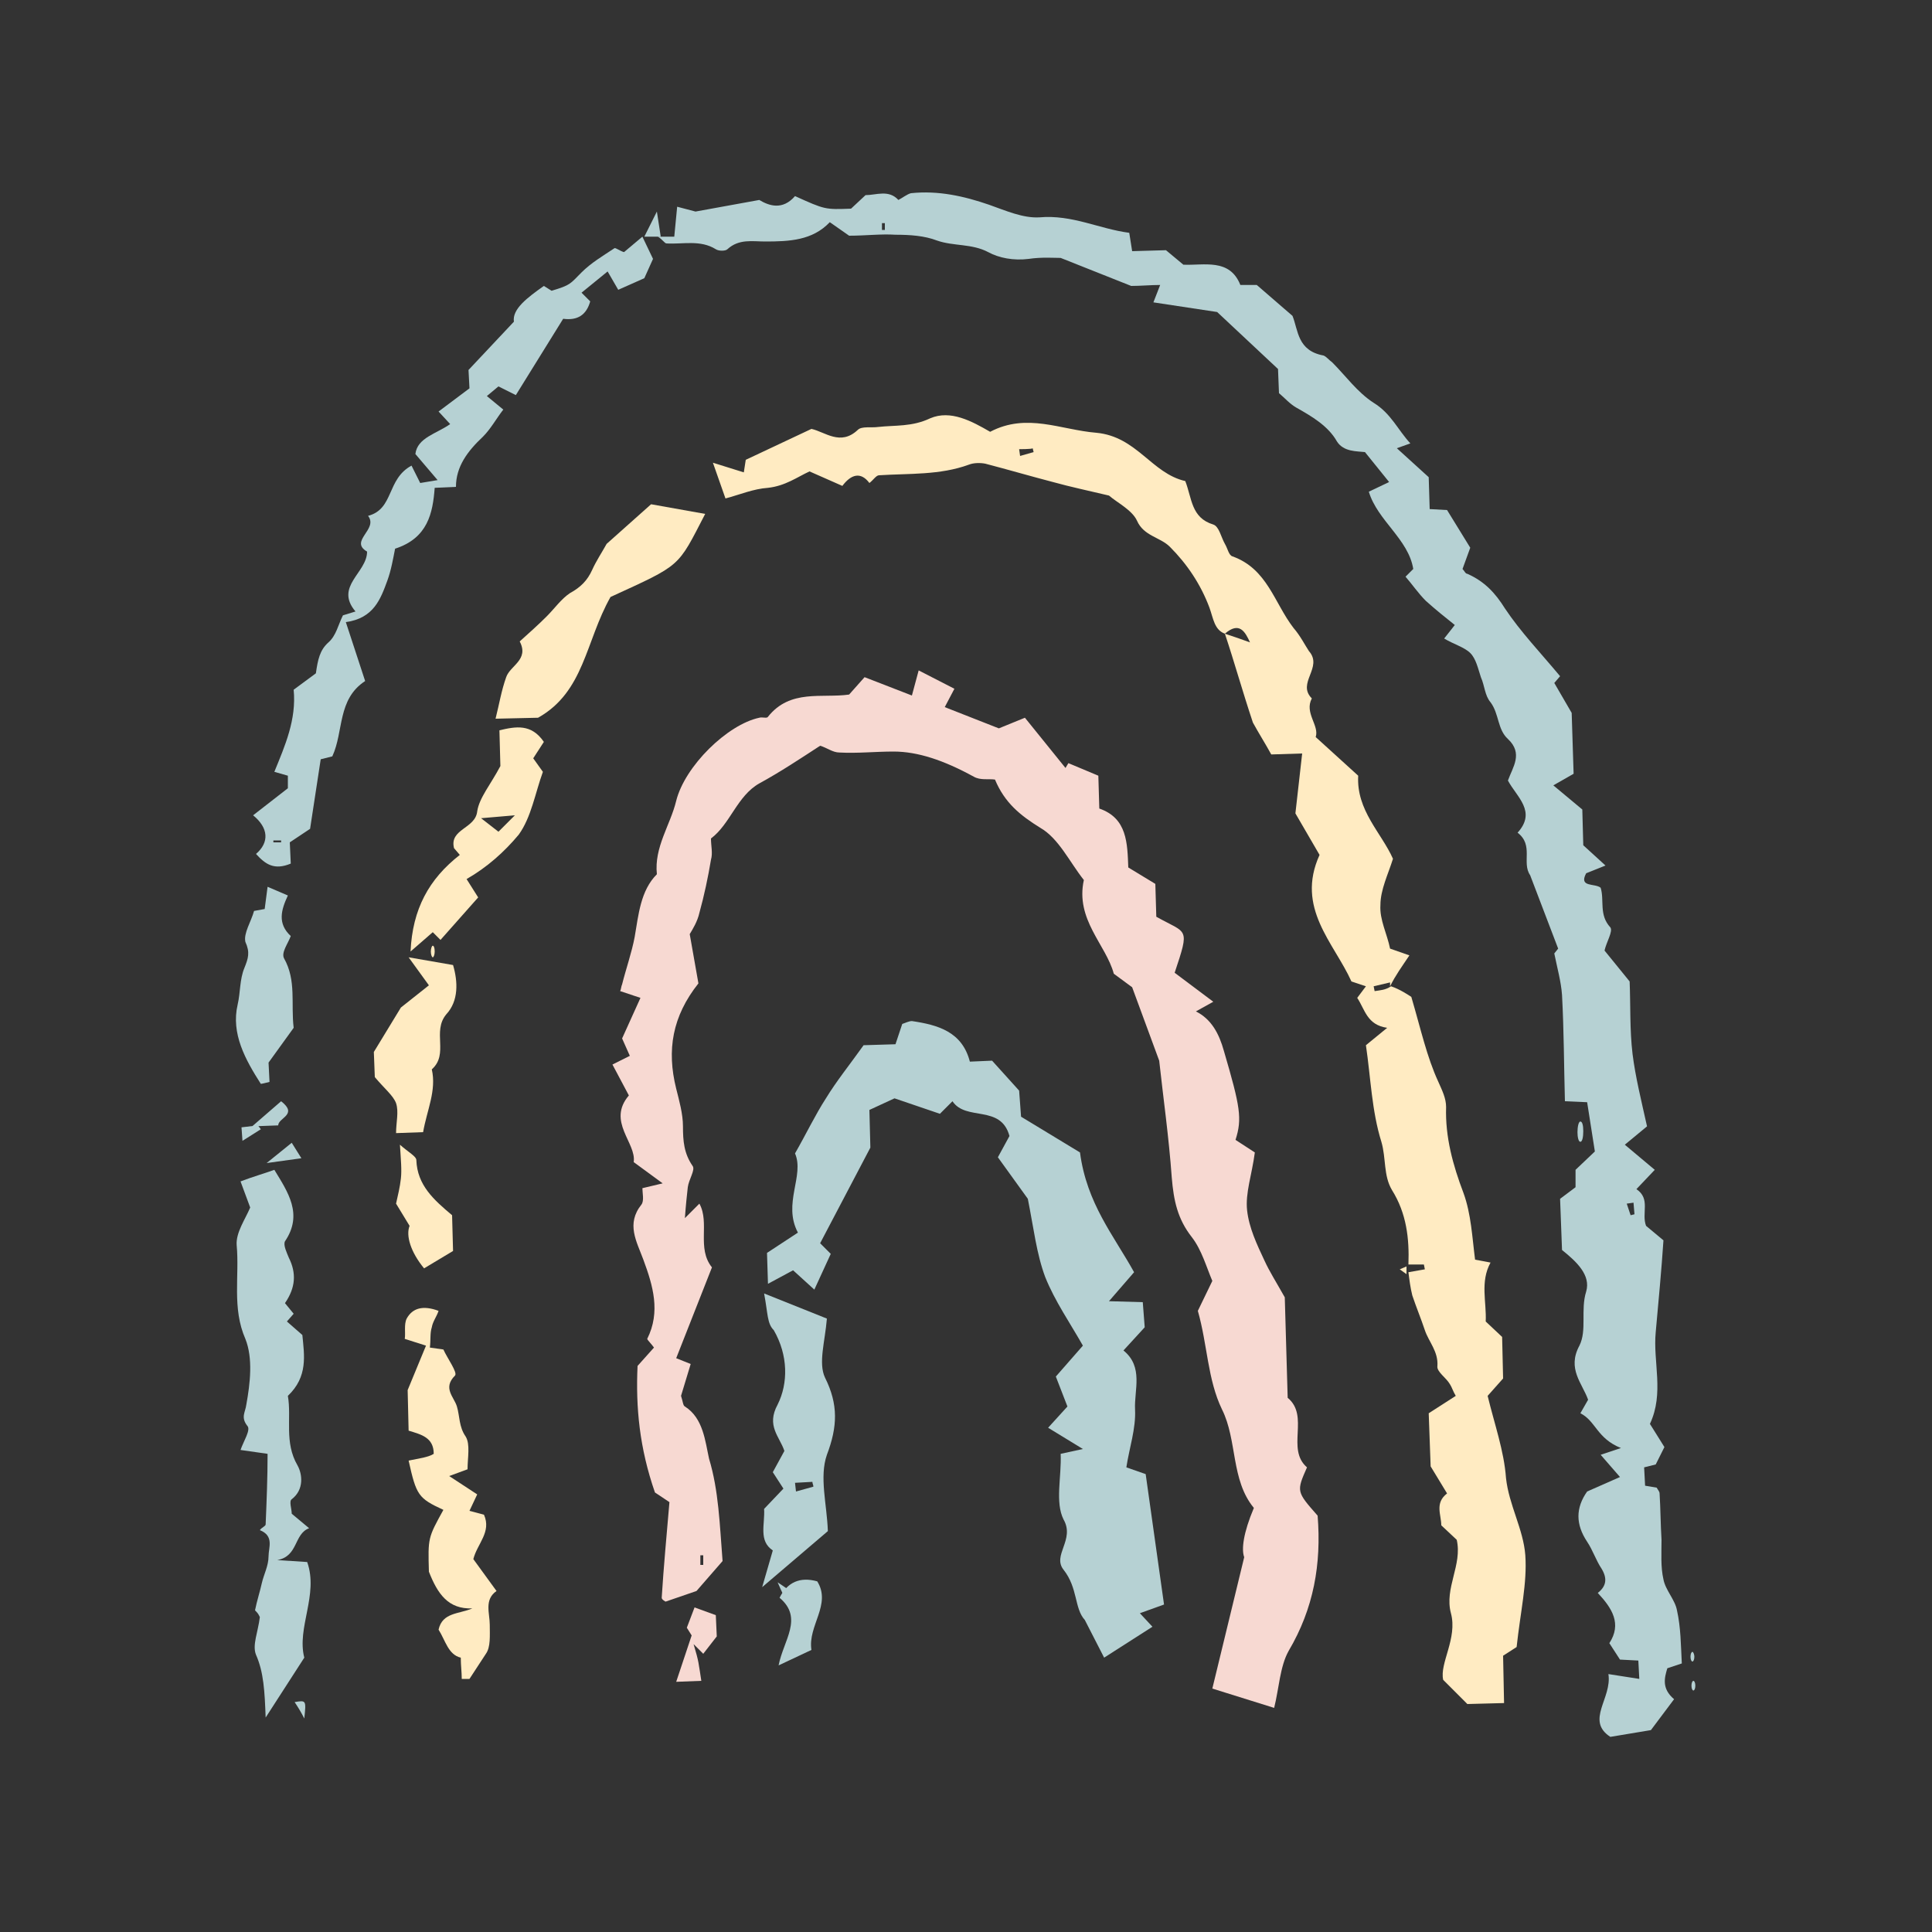 <svg data-bbox="24.423 19.922 151.077 159.878" viewBox="0 0 200 200" height="200" width="200" xmlns="http://www.w3.org/2000/svg" data-type="color">
    <rect x="0" y="0" width="200" height="200" fill="#333333" stroke="none"/>
    <g>
        <path d="M74.8 161.6l-2.7 3.1-3.2 1.1s-.4-.2-.4-.4c.2-3.2.5-6.4.8-9.9l-1.5-1c-1.6-4.6-2-8.8-1.8-13.1l1.7-1.9c-.2-.3-.7-.8-.7-.9 1.4-2.8.6-5.5-.4-8.2-.7-1.9-1.8-3.7-.2-5.7.3-.4.1-1.2.1-1.7l2.1-.5-3-2.2c.3-2-2.8-4.2-.5-6.9l-1.7-3.2 1.8-.9-.8-1.8 1.9-4.2-2.1-.7c.1-.2.1-.5.2-.7.4-1.6 1-3.3 1.3-4.9.4-2.3.6-4.8 2.3-6.5-.3-2.8 1.4-5.1 2-7.6.9-3.6 5.3-7.9 8.6-8.6.3-.1.8.1.9-.1 2.3-2.9 5.6-1.9 8.4-2.3l1.6-1.8 4.9 1.9.7-2.6 3.7 1.9-1 1.9 5.6 2.2 2.7-1.1 4.2 5.2.3-.5 3.1 1.3.1 3.4c2.9 1 2.9 3.6 3 6.1l2.8 1.7.1 3.4c3.2 1.8 3.5 1 1.9 5.8l4 3-1.8 1c1.6.8 2.4 2.3 2.9 4.1 1.7 5.8 1.9 7 1.2 9.2l2 1.3c-.3 2.3-1 4.2-.8 6 .2 1.8 1 3.5 1.8 5.2.5 1.1 1.2 2.2 2.1 3.8l.3 10.4c2.3 1.9-.2 5.3 2 7.2-1.1 2.5-1.1 2.5 1.1 5 .4 5-.4 9.6-3 14-.9 1.6-1 3.9-1.5 5.9l-6.4-2 3.3-13.6c-.3-.8-.1-2.5 1-5.1-2.4-2.9-1.7-7-3.3-10.2-1.5-3.1-1.5-6.7-2.5-10.2l1.5-3.1c-.6-1.4-1.1-3.2-2.1-4.5-1.5-1.9-1.9-3.8-2.1-6.2-.3-4.2-.9-8.4-1.3-12.1l-2.8-7.6-1.9-1.4c-.8-3-4-5.6-3.1-9.7-1.5-1.9-2.6-4.3-4.5-5.4-2.1-1.3-3.7-2.6-4.7-5-.7-.1-1.5.1-2.2-.3-3.1-1.7-5.8-2.6-8.3-2.6-1.9 0-3.7.2-5.6.1-.7 0-1.3-.5-2-.7-2 1.3-4.1 2.7-6.3 3.9-2.3 1.3-3 4.2-5 5.7 0 .8.2 1.5 0 2.2-.3 1.8-.7 3.7-1.2 5.5-.2.9-.7 1.7-1 2.2l.9 5.1c-2.7 3.4-3.3 6.9-2.3 10.9.3 1.2.7 2.6.7 3.9 0 1.5.1 2.8 1 4.1.3.4-.4 1.4-.5 2.2-.1.9-.2 1.8-.3 3.2l1.5-1.5c1.1 2-.3 4.6 1.3 6.6l-3.7 9.4 1.5.6-1 3.3c.2.6.2 1 .4 1.1 1.9 1.2 2.1 3.6 2.5 5.4 1 3.3 1.1 6.8 1.4 10.6zm-2-.6h-.3v1h.3v-1z" fill="#f7d9d2" data-color="1"/>
        <path d="M71.6 169.3l-1.6 4.8 2.6-.1c-.1-.7-.2-1.3-.3-1.9-.1-.5-.2-.9-.5-1.9l1 1 1.4-1.8-.1-2.2-2.2-.8-.8 2.1.5.8z" fill="#f7d9d2" data-color="1"/>
        <path d="M109.8 150.5l2.3-.5-3.6-2.2 2-2.2-1.2-3.1 2.8-3.2c-1.3-2.3-2.9-4.6-3.9-7.1-.9-2.4-1.2-5.1-1.8-8.1l-3.1-4.3 1.2-2.2c-.9-3.3-4.5-1.5-5.9-3.6l-1.3 1.3-4.7-1.6-2.6 1.2.1 3.9-5.2 9.9 1.1 1.1-1.7 3.7-2.2-2-2.6 1.4-.1-3.2 3.2-2.1c-1.6-3 .7-5.9-.3-8.2 1.2-2.1 2.1-4 3.2-5.7 1.1-1.8 2.4-3.4 3.9-5.5l3.3-.1.7-2.1c.3-.1.7-.3 1-.3 2.7.4 5.2 1.1 6 4.2l2.3-.1 2.8 3.1.2 2.7 6.1 3.7c.7 5.3 3.5 8.6 5.6 12.4l-2.6 3 3.5.1.2 2.6-2.2 2.4c2.1 1.7 1.1 4.1 1.2 6.1.1 2-.6 4-.9 6l2 .7 1.9 13.5-2.5.9 1.3 1.4-5 3.2-2-3.9c-1.1-1.2-.7-3.3-2.2-5.2-1.2-1.5 1.2-3.1 0-5.2-.9-1.8-.2-4.4-.3-6.8z" fill="#b6d1d3" data-color="2"/>
        <path d="M79.1 133.9l6.5 2.6c-.2 2.4-.9 4.6-.2 6.1 1.4 2.8 1.3 5.1.2 8-.8 2.3 0 5.1.1 7.9l-6.8 5.8 1.1-3.8c-1.5-1-.8-2.7-.9-4.3l2-2.1-1.1-1.7 1.2-2.2c-.5-1.5-1.9-2.6-.7-4.8 1.1-2.2 1.1-5.1-.4-7.7-.7-.7-.6-1.7-1-3.8zm3.2 19.6l.1.9 1.8-.5c0-.2-.1-.3-.1-.5l-1.8.1z" fill="#b6d1d3" data-color="2"/>
        <path d="M84 170.8l-3.4 1.6c.5-2.6 2.6-4.9.1-7 .8-1.6 2.1-2.2 3.9-1.7 1.5 2.4-1 4.6-.6 7.1z" fill="#b6d1d3" data-color="2"/>
        <path d="M80.5 163.8l3.4 2.3c-2.4 0-2.4 0-3.4-2.3z" fill="#b6d1d3" data-color="2"/>
        <path d="M126.8 65.6c-1.1-.4-1.2-1.6-1.6-2.7-.9-2.4-2.3-4.5-4.1-6.3-1-1-2.7-1.1-3.4-2.7-.5-1.1-2.1-1.9-2.9-2.6-2.1-.5-4-.9-5.8-1.4-2.3-.6-4.7-1.3-7-1.9-.5-.1-1.2-.1-1.7.1-3 1.1-6.2.9-9.3 1.1-.3 0-.6.5-1 .8-.9-1.2-1.9-.9-2.8.3l-3.4-1.5c-1.3.6-2.5 1.5-4.3 1.7-1.5.1-2.9.7-4.4 1.1l-1.3-3.7 3.2 1 .2-1.3 6.8-3.2c1.4.3 3 1.8 4.8.1.4-.4 1.4-.2 2.1-.3 1.8-.2 3.5 0 5.4-.9 2.1-.9 4.3.3 6.2 1.4 3.8-2 7.3-.2 11 .1 4.2.4 5.7 4.2 9.2 5 .7 1.8.6 3.8 2.9 4.5.6.2.8 1.3 1.2 2 .3.5.4 1.2.8 1.3 3.6 1.3 4.3 4.8 6.3 7.4.7.8 1.2 1.8 1.6 2.4 1.5 1.7-1.3 3.3.3 4.9-.8 1.5.8 2.8.4 4l4.4 4c-.2 3.6 2.4 5.9 3.6 8.6-.5 1.6-1.3 3.2-1.3 4.8-.1 1.5.7 3 1 4.5l2 .7c-.8 1.2-1.4 2-2 3.2v-.4l-1.7.4.1.5c.6-.1 1.1-.1 1.7-.5.9.3 1.8.9 2.1 1.1 1 3.4 1.6 6.2 2.8 8.8.4.9.8 1.7.8 2.6-.1 3.1.7 6 1.8 8.9.8 2.2.9 4.6 1.2 6.9l1.6.3c-1.1 2-.4 4.1-.5 6.1l1.7 1.6.1 4.3-1.6 1.8c.7 2.9 1.7 5.7 1.9 8.5.3 2.8 1.8 5.3 2 8 .2 2.9-.5 5.8-.9 9.5l-1.4.9.1 4.9-3.8.1-2.5-2.5c-.4-1.7 1.5-4.3.8-6.9-.7-2.6 1.2-5 .6-7.6l-1.6-1.5c0-1.1-.7-2.3.6-3.3l-1.7-2.8-.2-5.5 2.8-1.8c-.3-.5-.4-.9-.6-1.2-.4-.7-1.4-1.3-1.3-1.9.1-1.5-.9-2.5-1.3-3.7-.4-1.2-.9-2.4-1.3-3.6-.2-.8-.3-1.6-.4-2.4l1.7-.3-.1-.5h-1.6c.1-2.7-.2-5.3-1.7-7.7-.9-1.5-.6-3.3-1.1-5-1-3.2-1.1-6.6-1.6-10l2.2-1.8c-2.1-.3-2.3-1.9-3.1-3.1l.9-1.2-1.5-.5c-1.8-4-5.8-7.6-3.3-13.1l-2.5-4.3.7-6.2-3.2.1c-.6-1.1-1.3-2.2-1.9-3.3-1.1-3.3-1.9-6.2-2.9-9.2.9.3 1.8.6 2.6.9-.5-1.1-1.1-2.2-2.6-.9zm-21.3-19.1l.1.7 1.4-.4-.1-.4c0 .1-1.4.1-1.4.1z" fill="#ffebc2" data-color="3"/>
        <path d="M45.9 156.3c-2.6-1.2-2.8-1.5-3.6-5.1l1.5-.3c.4-.1.8-.2 1.1-.4 0-1.7-1.3-2-2.6-2.4l-.1-4.2 1.9-4.6-2.2-.7c.1-.6-.1-1.5.2-2.1.6-1.1 1.7-1.4 3.3-.8-.2.6-.6 1.1-.7 1.7-.2.6-.1 1.3-.2 2.1l1.4.2c.4.9 1.5 2.4 1.2 2.7-1.3 1.3-.1 2.2.2 3.2.3 1 .2 2.1.9 3.1.5.8.2 2.2.2 3.4l-1.9.7 2.9 1.9-.8 1.7 1.5.4c.8 1.8-.7 3-1.1 4.6l2.4 3.3c-1.3.9-.7 2.3-.7 3.5 0 1.1.1 2.3-.4 3l-1.7 2.6h-.8c0-.7-.1-1.4-.1-2.2-1.3-.3-1.6-1.8-2.3-2.9.4-1.8 2.1-1.6 3.5-2.2-2.5.1-3.6-1.5-4.5-3.8-.1-3.5-.1-3.5 1.5-6.4z" fill="#ffebc2" data-color="3"/>
        <path d="M63.2 61.8c-2.6 4.6-2.7 9.8-7.5 12.5l-4.4.1c.4-1.6.6-2.9 1.1-4.3.4-1.2 2.4-1.8 1.4-3.7 1-.9 1.9-1.7 2.8-2.6.8-.8 1.5-1.8 2.4-2.4 1.1-.6 1.8-1.3 2.3-2.4.4-.9 1-1.8 1.5-2.7l4.6-4.1 5.6 1c-2.9 5.6-2.4 5.2-9.8 8.6z" fill="#ffebc2" data-color="3"/>
        <path d="M48.3 91l1.2 1.9-3.9 4.4-.8-.8-2.3 2c.2-4.4 1.9-7.5 5.1-10l-.6-.7c-.5-2 2.2-2 2.4-3.8.2-1.4 1.4-2.8 2.4-4.7l-.1-3.7c1.7-.4 3.3-.7 4.6 1.2l-1.1 1.7 1 1.4c-.8 2.2-1.2 4.7-2.5 6.5-1.5 1.8-3.3 3.4-5.4 4.6zm3.3-4.9l1.7-1.7-3.5.3 1.8 1.4z" fill="#ffebc2" data-color="3"/>
        <path d="M43.8 117.2l-2.8.1c0-1.1.3-2.2 0-3.1-.3-.8-1.2-1.5-2.2-2.7l-.1-2.6 2.8-4.6 2.9-2.3-2.1-2.9 4.6.8c.5 1.7.6 3.7-.7 5.1-1.5 1.8.3 4.1-1.5 5.7.5 2.2-.5 4.2-.9 6.5z" fill="#ffebc2" data-color="3"/>
        <path d="M46.8 125.8l.1 3.7-3 1.8c-1.4-1.7-1.9-3.4-1.5-4.4l-1.4-2.3c.2-.9.4-1.7.5-2.6.1-.9 0-1.9-.1-3.5.9.8 1.7 1.2 1.7 1.6.1 2.6 1.8 4.1 3.7 5.7z" fill="#ffebc2" data-color="3"/>
        <path d="M45 98.5c0 .3-.1.6-.2.6s-.2-.3-.2-.6.1-.6.2-.6.2.2.2.6z" fill="#ffebc2" data-color="3"/>
        <path d="M145.6 131.9l-.7-.5.7-.3v.8z" fill="#ffebc2" data-color="3"/>
        <path d="M68.1 24.5h1.7l.3-3.1 1.9.5 6.6-1.2c1 .6 2.4 1.1 3.7-.4 3.1 1.4 3.1 1.4 5.8 1.3l1.5-1.4c1.1 0 2.4-.6 3.4.5.4-.2.9-.6 1.3-.7 2.8-.3 5.5.3 8.1 1.2 1.7.6 3.5 1.4 5.2 1.3 3.4-.3 6.2 1.2 9.3 1.6l.3 1.9 3.5-.1 1.8 1.5c2.1.1 4.8-.7 5.9 2.1h1.7l3.7 3.2c.6 1.5.5 3.6 3.2 4.1.3.1.6.5.9.7 1.4 1.4 2.6 3.1 4.3 4.2 1.8 1.1 2.5 2.8 3.8 4.2l-1.4.5 3.3 3 .1 3.3 1.8.1 2.4 3.9-.8 2.2c.2.2.3.5.5.5 1.8.8 2.9 2 3.9 3.6 1.6 2.4 3.7 4.6 5.7 7l-.6.7 1.8 3.1.2 6.3-2.1 1.2 3 2.5.1 3.7 2.3 2.1-2 .8c-.8 1.5.9 1 1.5 1.5.4 1.3-.2 2.8 1 4.1.3.4-.4 1.5-.6 2.4l2.6 3.2c.1 2.4 0 5 .3 7.5.3 2.4.9 4.8 1.5 7.5l-2.3 1.9 3.1 2.6-1.9 2c1.5 1 .5 2.5 1 3.8l1.8 1.5c-.2 3-.5 6.2-.8 9.5-.3 3.1.9 6.3-.6 9.5l1.5 2.4-.9 1.8-1.2.3.1 1.9 1.2.2c.1.2.3.4.3.6.1 1.6.1 3.2.2 4.8 0 1.4-.1 2.8.2 4.1.2 1.1 1.2 2.1 1.4 3.2.4 1.8.4 3.6.5 5.5l-1.5.5c-.3 1-.6 2.1.7 3.2l-2.4 3.2-4.2.7c-2.6-1.7.2-4-.2-6.5l3.2.5-.1-1.9-1.9-.1-1.1-1.7c1.3-2 .3-3.6-1.2-5.2.9-.7 1-1.5.4-2.5-.6-.9-.9-1.9-1.5-2.8-1.2-1.8-1.2-3.5 0-5.2l3.4-1.5-2-2.3 2.1-.7c-2.5-1-2.6-2.8-4.2-3.6l.8-1.4c-.6-1.7-2.2-3.2-.9-5.6.8-1.6.1-3.7.7-5.6.5-1.7-1-3.1-2.5-4.3l-.2-5.3 1.6-1.2v-1.8l2-1.9-.8-5.1-2.3-.1c-.1-3.6-.1-7.3-.3-11-.1-1.4-.5-2.8-.8-4.3l.4-.5-2.9-7.6c-.9-1.3.4-3.1-1.3-4.4 2-2.2-.1-3.7-1-5.4.5-1.4 1.6-2.8 0-4.3-1.1-1-.9-2.6-1.8-3.8-.6-.7-.6-1.7-1-2.6-.3-.9-.5-1.9-1.1-2.5-.6-.6-1.7-.9-2.7-1.5l1.1-1.4c-1-.8-2-1.6-3-2.5-.8-.8-1.4-1.7-2.1-2.5l.8-.8c-.5-3.1-3.7-5-4.6-8l2.1-1-2.5-3.1c-.8-.1-2.2 0-2.9-1.1-.9-1.6-2.6-2.6-4.2-3.5-.7-.4-1.2-1-1.8-1.5l-.1-2.5-6.3-5.9-6.6-1 .7-1.8c-1 0-2 .1-3 .1l-7.3-2.9c-.6 0-2-.1-3.3.1-1.6.2-3.1-.1-4.2-.7-1.7-.9-3.6-.6-5.3-1.2-1.3-.5-2.8-.6-4.3-.6-1.5-.1-3.1.1-4.8.1l-2-1.4c-1.8 1.9-4.2 2-6.7 2-1.3 0-2.7-.3-3.9.8-.2.2-.9.2-1.2 0-1.6-1-3.4-.5-5.1-.6-.2 0-.4-.4-.9-.7zm101 100l-.7.1.4 1.2.4-.1-.1-1.2zM91.6 23.1h-.3v.7h.3v-.7z" fill="#b6d1d3" data-color="2"/>
        <path d="M66.5 24.5l1.1 2.3-.9 2L64 30l-1.1-1.9-2.7 2.2.9.9c-.4 1.4-1.3 2-2.8 1.8l-4.9 7.9-1.8-.9-1.2 1 1.7 1.4c-.7.9-1.3 2-2.1 2.8-1.6 1.5-2.8 3.1-2.8 5.2l-2.2.1c-.2 2.6-.7 5.2-4.1 6.3-.2 1-.4 2.2-.8 3.3-.7 1.9-1.4 3.9-4.3 4.3l2 6.1c-2.9 1.9-2.2 5.2-3.4 7.8l-1.2.3-1.1 7.2-2.1 1.4.1 2.2c-1.7.7-2.6.1-3.6-1 1.4-1.2 1.3-2.7-.3-4l3.6-2.8v-1.3l-1.4-.4c1.1-2.7 2.3-5.4 2-8.5l2.3-1.7c.2-1.4.4-2.4 1.3-3.2.8-.7 1-1.8 1.5-2.8l1.3-.4c-2.2-2.6 1.2-4 1.2-6.2-1.9-1.1 1.2-2.3.1-3.7 2.7-.7 1.9-3.8 4.5-5.2l.9 1.8 1.8-.3L43 47c.2-1.7 2.2-2.1 3.6-3.1l-1.2-1.3 3.2-2.4-.1-1.9 4.7-5c-.2-1.3 1.4-2.5 3.1-3.7l.8.5c2-.6 1.9-.7 3.1-1.9 1-1 2.2-1.7 3.4-2.5.1-.1.6.3 1 .4l1.9-1.6zM29.1 87.2V87h-.8v.2h.8z" fill="#b6d1d3" data-color="2"/>
        <path d="M28.4 121.1c1.4 2.3 3 4.6 1.1 7.4-.2.4.2 1.2.4 1.7.8 1.6.7 3.1-.4 4.7l.9 1.1-.7.8 1.6 1.4c.2 2.1.6 4.3-1.5 6.3.4 2.3-.4 4.8 1 7.2.5.9.7 2.5-.6 3.5-.3.2 0 1 0 1.5l1.8 1.5c-1.6.6-1.1 2.9-3.3 3.3l3.1.2c1.2 3.4-1.1 6.8-.3 9.9l-4 6.2c-.1-2.7-.2-4.7-1-6.5-.4-1 .2-2.3.4-3.9l-.1-.2c-.1-.2-.3-.4-.4-.5.2-1 .5-1.9.7-2.8.2-.9.7-1.8.7-2.8 0-.9.6-2.1-.9-2.7.2-.3.6-.4.6-.6.1-2.4.2-4.8.2-7.3l-2.8-.4c.3-.9 1.1-2.1.7-2.5-.7-.9-.2-1.4-.1-2.2.4-2.2.7-4.8-.1-6.8-1.4-3.2-.6-6.5-.9-9.7-.1-1.3.9-2.7 1.4-3.9l-1-2.7c1.3-.5 2.4-.8 3.5-1.2z" fill="#b6d1d3" data-color="2"/>
        <path d="M26.3 94.3l1.1-.2.3-2.3 2.1.9c-.7 1.5-1.1 2.9.3 4.2-.3.8-1 1.7-.7 2.3 1.3 2.3.7 4.7 1 7.2l-2.6 3.6.1 2c-.4.1-.8.2-.9.2-1.6-2.5-3.1-5.2-2.4-8.2.3-1.3.2-2.6.7-3.8.4-1 .6-1.6.1-2.7-.2-.9.6-2.1.9-3.2z" fill="#b6d1d3" data-color="2"/>
        <path d="M26.1 116.6l3-2.6c1.8 1.4-.3 1.7-.3 2.5l-2.7.1z" fill="#b6d1d3" data-color="2"/>
        <path d="M27.6 120.4l2.6-2.1 1 1.6-3.6.5z" fill="#b6d1d3" data-color="2"/>
        <path d="M68.4 24.5h-1.7l1.3-2.6.4 2.6z" fill="#b6d1d3" data-color="2"/>
        <path d="M31.5 177.9c-.3-.6-.6-1.1-1-1.7 1.2-.2 1.2-.2 1 1.7z" fill="#b6d1d3" data-color="2"/>
        <path d="M27 116.9l-1.9 1.2-.1-1.4 1.7-.2.3.4z" fill="#b6d1d3" data-color="2"/>
        <path d="M163.9 117.1c0 .6-.1 1.1-.3 1.1-.2 0-.3-.5-.3-1s.1-1.1.3-1.1c.2 0 .3.4.3 1z" fill="#b6d1d3" data-color="2"/>
        <path d="M175.4 171.5c0 .3-.1.5-.2.5s-.2-.2-.2-.5.1-.5.2-.5.2.3.2.5z" fill="#b6d1d3" data-color="2"/>
        <path d="M175.5 174.5c0 .3-.1.5-.2.5s-.2-.2-.2-.5.1-.5.2-.5.2.2.2.5z" fill="#b6d1d3" data-color="2"/>
    </g>
</svg>
